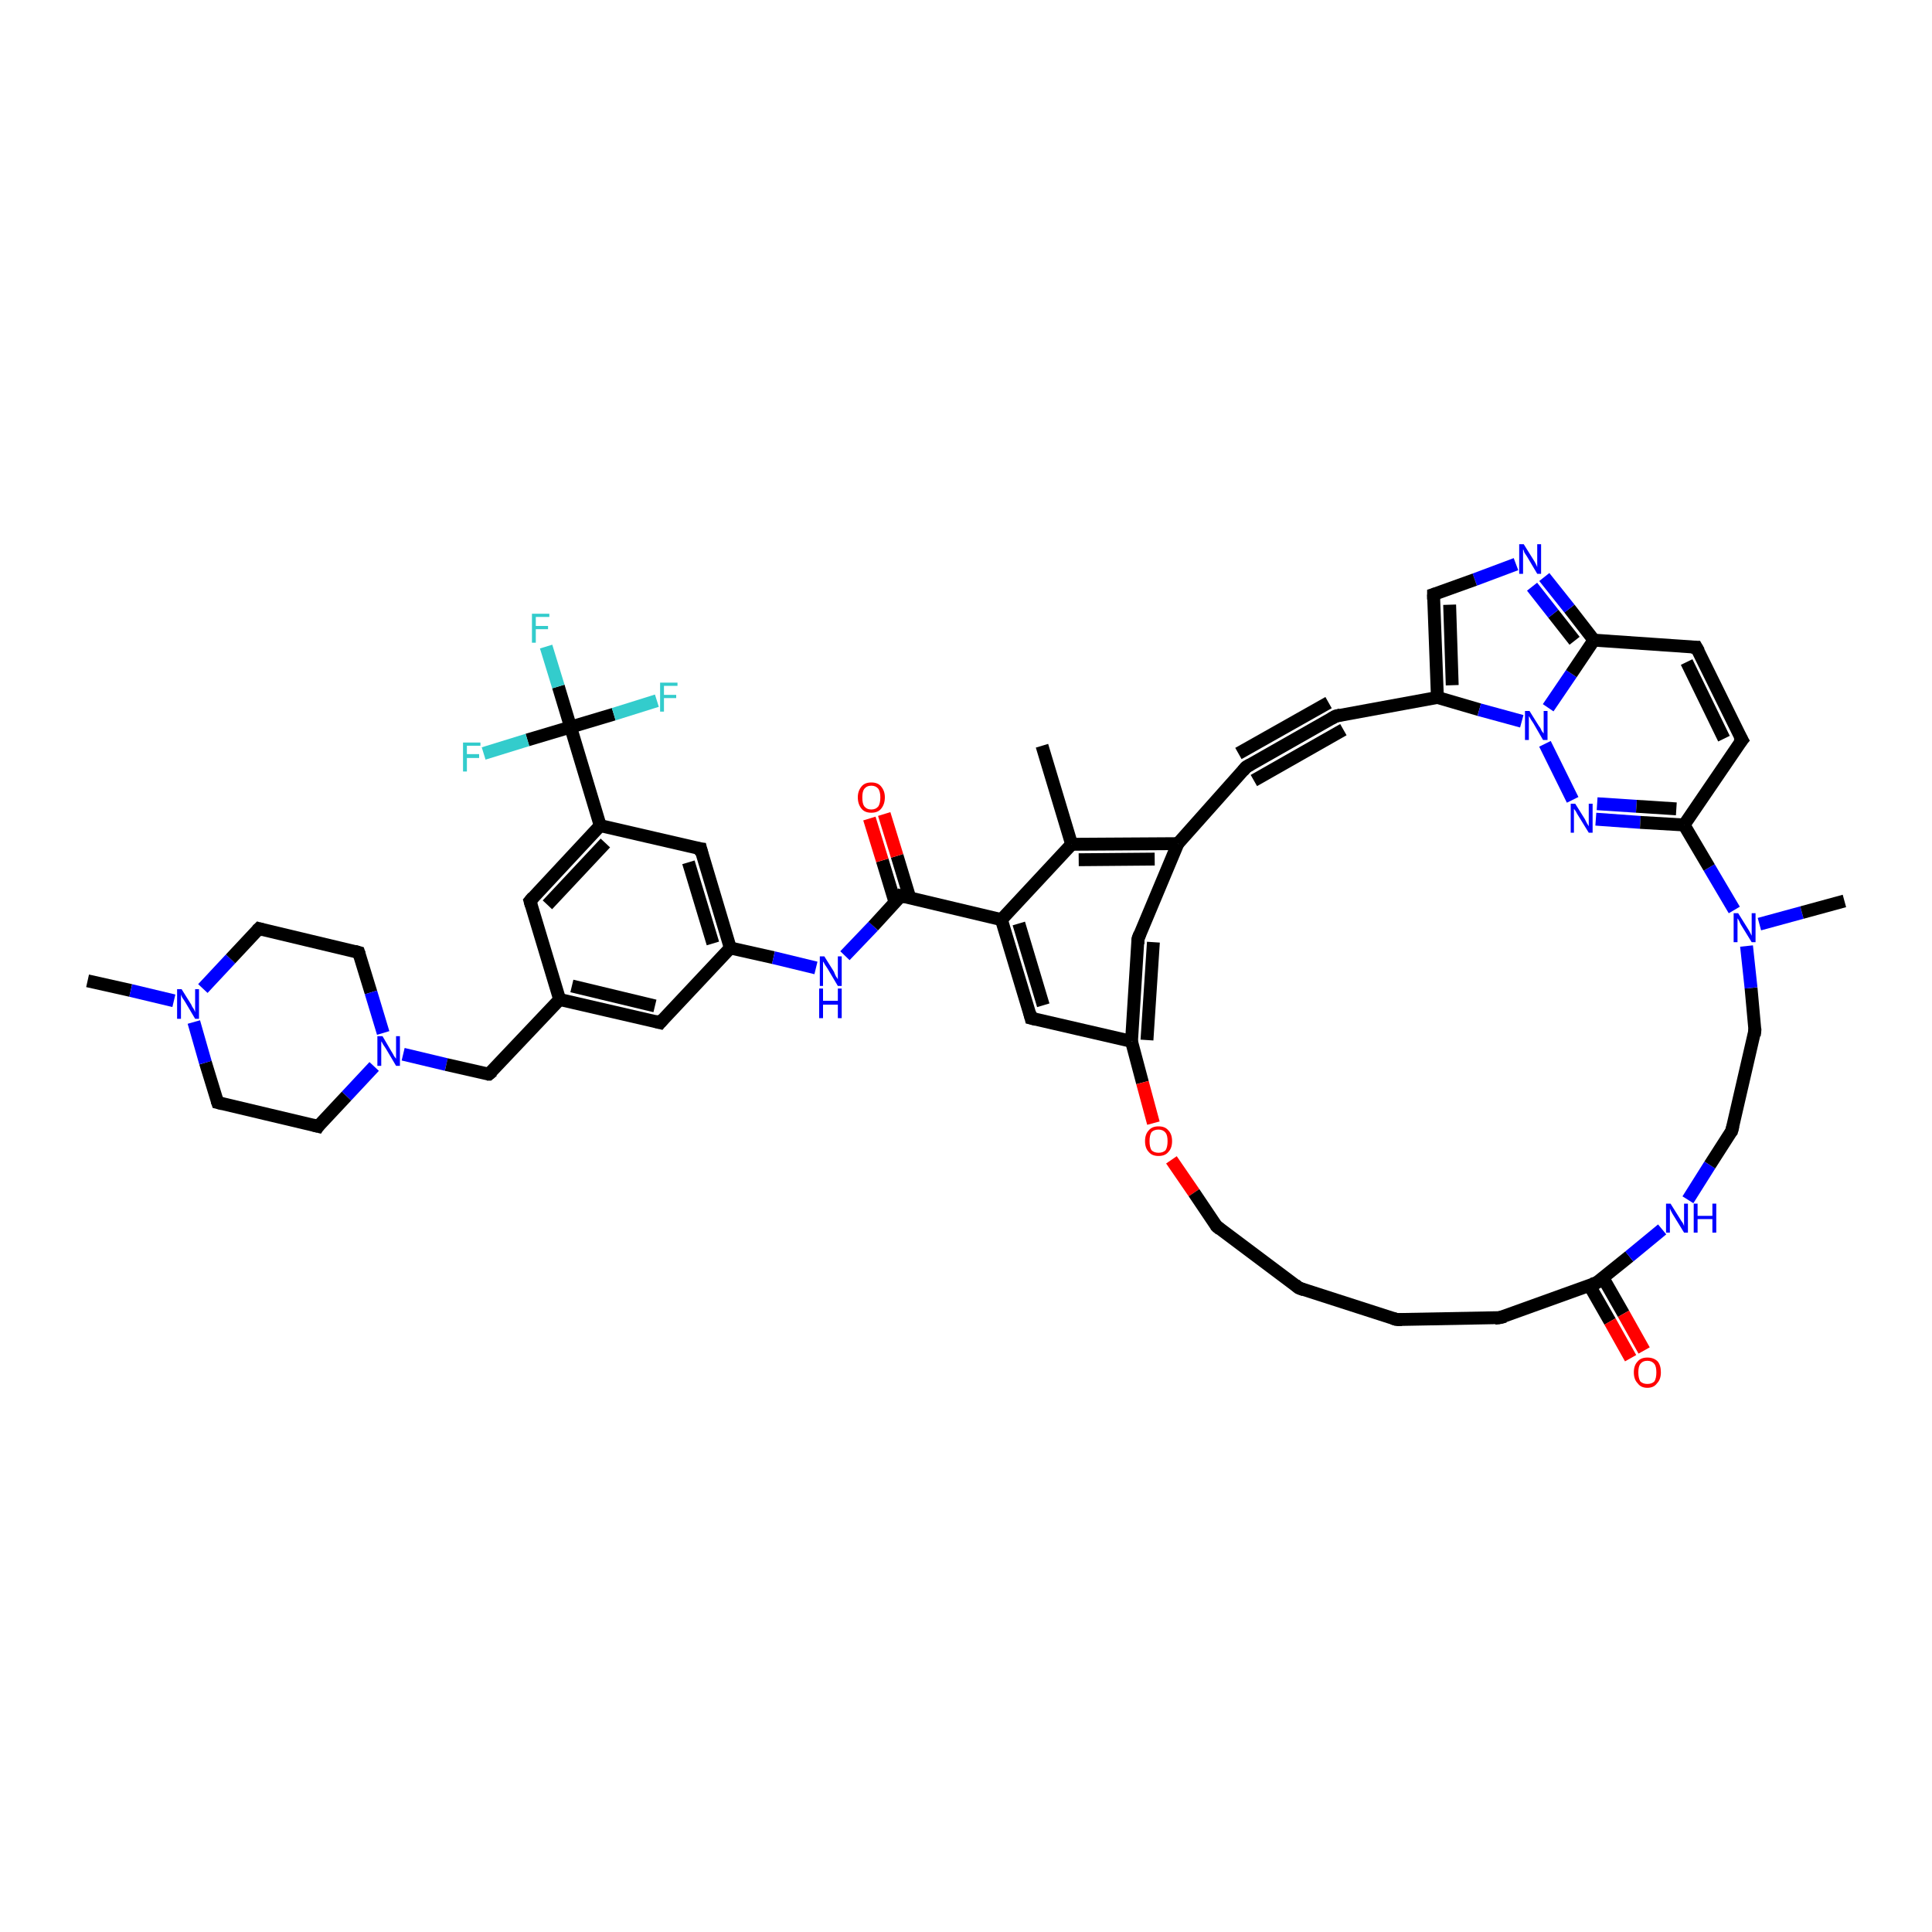 <?xml version='1.0' encoding='iso-8859-1'?>
<svg version='1.1' baseProfile='full'
              xmlns='http://www.w3.org/2000/svg'
                      xmlns:rdkit='http://www.rdkit.org/xml'
                      xmlns:xlink='http://www.w3.org/1999/xlink'
                  xml:space='preserve'
width='300px' height='300px' viewBox='0 0 300 300'>
<!-- END OF HEADER -->
<rect style='opacity:1.0;fill:#FFFFFF;stroke:none' width='300.0' height='300.0' x='0.0' y='0.0'> </rect>
<path class='bond-0 atom-0 atom-1' d='M 13.6,152.3 L 20.3,153.8' style='fill:none;fill-rule:evenodd;stroke:#000000;stroke-width:2.0px;stroke-linecap:butt;stroke-linejoin:miter;stroke-opacity:1' />
<path class='bond-0 atom-0 atom-1' d='M 20.3,153.8 L 27.0,155.4' style='fill:none;fill-rule:evenodd;stroke:#0000FF;stroke-width:2.0px;stroke-linecap:butt;stroke-linejoin:miter;stroke-opacity:1' />
<path class='bond-1 atom-1 atom-2' d='M 31.5,153.5 L 35.8,148.9' style='fill:none;fill-rule:evenodd;stroke:#0000FF;stroke-width:2.0px;stroke-linecap:butt;stroke-linejoin:miter;stroke-opacity:1' />
<path class='bond-1 atom-1 atom-2' d='M 35.8,148.9 L 40.2,144.2' style='fill:none;fill-rule:evenodd;stroke:#000000;stroke-width:2.0px;stroke-linecap:butt;stroke-linejoin:miter;stroke-opacity:1' />
<path class='bond-2 atom-2 atom-3' d='M 40.2,144.2 L 55.7,147.9' style='fill:none;fill-rule:evenodd;stroke:#000000;stroke-width:2.0px;stroke-linecap:butt;stroke-linejoin:miter;stroke-opacity:1' />
<path class='bond-3 atom-3 atom-4' d='M 55.7,147.9 L 57.6,154.1' style='fill:none;fill-rule:evenodd;stroke:#000000;stroke-width:2.0px;stroke-linecap:butt;stroke-linejoin:miter;stroke-opacity:1' />
<path class='bond-3 atom-3 atom-4' d='M 57.6,154.1 L 59.5,160.4' style='fill:none;fill-rule:evenodd;stroke:#0000FF;stroke-width:2.0px;stroke-linecap:butt;stroke-linejoin:miter;stroke-opacity:1' />
<path class='bond-4 atom-4 atom-5' d='M 62.6,163.7 L 69.3,165.3' style='fill:none;fill-rule:evenodd;stroke:#0000FF;stroke-width:2.0px;stroke-linecap:butt;stroke-linejoin:miter;stroke-opacity:1' />
<path class='bond-4 atom-4 atom-5' d='M 69.3,165.3 L 75.9,166.8' style='fill:none;fill-rule:evenodd;stroke:#000000;stroke-width:2.0px;stroke-linecap:butt;stroke-linejoin:miter;stroke-opacity:1' />
<path class='bond-5 atom-5 atom-6' d='M 75.9,166.8 L 86.9,155.2' style='fill:none;fill-rule:evenodd;stroke:#000000;stroke-width:2.0px;stroke-linecap:butt;stroke-linejoin:miter;stroke-opacity:1' />
<path class='bond-6 atom-6 atom-7' d='M 86.9,155.2 L 102.5,158.8' style='fill:none;fill-rule:evenodd;stroke:#000000;stroke-width:2.0px;stroke-linecap:butt;stroke-linejoin:miter;stroke-opacity:1' />
<path class='bond-6 atom-6 atom-7' d='M 88.8,153.1 L 101.7,156.2' style='fill:none;fill-rule:evenodd;stroke:#000000;stroke-width:2.0px;stroke-linecap:butt;stroke-linejoin:miter;stroke-opacity:1' />
<path class='bond-7 atom-7 atom-8' d='M 102.5,158.8 L 113.4,147.2' style='fill:none;fill-rule:evenodd;stroke:#000000;stroke-width:2.0px;stroke-linecap:butt;stroke-linejoin:miter;stroke-opacity:1' />
<path class='bond-8 atom-8 atom-9' d='M 113.4,147.2 L 120.1,148.7' style='fill:none;fill-rule:evenodd;stroke:#000000;stroke-width:2.0px;stroke-linecap:butt;stroke-linejoin:miter;stroke-opacity:1' />
<path class='bond-8 atom-8 atom-9' d='M 120.1,148.7 L 126.7,150.3' style='fill:none;fill-rule:evenodd;stroke:#0000FF;stroke-width:2.0px;stroke-linecap:butt;stroke-linejoin:miter;stroke-opacity:1' />
<path class='bond-9 atom-9 atom-10' d='M 131.2,148.4 L 135.6,143.8' style='fill:none;fill-rule:evenodd;stroke:#0000FF;stroke-width:2.0px;stroke-linecap:butt;stroke-linejoin:miter;stroke-opacity:1' />
<path class='bond-9 atom-9 atom-10' d='M 135.6,143.8 L 139.9,139.1' style='fill:none;fill-rule:evenodd;stroke:#000000;stroke-width:2.0px;stroke-linecap:butt;stroke-linejoin:miter;stroke-opacity:1' />
<path class='bond-10 atom-10 atom-11' d='M 141.3,139.5 L 139.3,132.9' style='fill:none;fill-rule:evenodd;stroke:#000000;stroke-width:2.0px;stroke-linecap:butt;stroke-linejoin:miter;stroke-opacity:1' />
<path class='bond-10 atom-10 atom-11' d='M 139.3,132.9 L 137.3,126.4' style='fill:none;fill-rule:evenodd;stroke:#FF0000;stroke-width:2.0px;stroke-linecap:butt;stroke-linejoin:miter;stroke-opacity:1' />
<path class='bond-10 atom-10 atom-11' d='M 139.0,140.2 L 137.0,133.6' style='fill:none;fill-rule:evenodd;stroke:#000000;stroke-width:2.0px;stroke-linecap:butt;stroke-linejoin:miter;stroke-opacity:1' />
<path class='bond-10 atom-10 atom-11' d='M 137.0,133.6 L 135.0,127.1' style='fill:none;fill-rule:evenodd;stroke:#FF0000;stroke-width:2.0px;stroke-linecap:butt;stroke-linejoin:miter;stroke-opacity:1' />
<path class='bond-11 atom-10 atom-12' d='M 139.9,139.1 L 155.5,142.8' style='fill:none;fill-rule:evenodd;stroke:#000000;stroke-width:2.0px;stroke-linecap:butt;stroke-linejoin:miter;stroke-opacity:1' />
<path class='bond-12 atom-12 atom-13' d='M 155.5,142.8 L 160.1,158.1' style='fill:none;fill-rule:evenodd;stroke:#000000;stroke-width:2.0px;stroke-linecap:butt;stroke-linejoin:miter;stroke-opacity:1' />
<path class='bond-12 atom-12 atom-13' d='M 158.2,143.4 L 162.0,156.1' style='fill:none;fill-rule:evenodd;stroke:#000000;stroke-width:2.0px;stroke-linecap:butt;stroke-linejoin:miter;stroke-opacity:1' />
<path class='bond-13 atom-13 atom-14' d='M 160.1,158.1 L 175.7,161.7' style='fill:none;fill-rule:evenodd;stroke:#000000;stroke-width:2.0px;stroke-linecap:butt;stroke-linejoin:miter;stroke-opacity:1' />
<path class='bond-14 atom-14 atom-15' d='M 175.7,161.7 L 177.4,168.1' style='fill:none;fill-rule:evenodd;stroke:#000000;stroke-width:2.0px;stroke-linecap:butt;stroke-linejoin:miter;stroke-opacity:1' />
<path class='bond-14 atom-14 atom-15' d='M 177.4,168.1 L 179.1,174.4' style='fill:none;fill-rule:evenodd;stroke:#FF0000;stroke-width:2.0px;stroke-linecap:butt;stroke-linejoin:miter;stroke-opacity:1' />
<path class='bond-15 atom-15 atom-16' d='M 181.9,180.1 L 185.4,185.2' style='fill:none;fill-rule:evenodd;stroke:#FF0000;stroke-width:2.0px;stroke-linecap:butt;stroke-linejoin:miter;stroke-opacity:1' />
<path class='bond-15 atom-15 atom-16' d='M 185.4,185.2 L 188.9,190.4' style='fill:none;fill-rule:evenodd;stroke:#000000;stroke-width:2.0px;stroke-linecap:butt;stroke-linejoin:miter;stroke-opacity:1' />
<path class='bond-16 atom-16 atom-17' d='M 188.9,190.4 L 201.7,200.0' style='fill:none;fill-rule:evenodd;stroke:#000000;stroke-width:2.0px;stroke-linecap:butt;stroke-linejoin:miter;stroke-opacity:1' />
<path class='bond-17 atom-17 atom-18' d='M 201.7,200.0 L 216.9,204.9' style='fill:none;fill-rule:evenodd;stroke:#000000;stroke-width:2.0px;stroke-linecap:butt;stroke-linejoin:miter;stroke-opacity:1' />
<path class='bond-18 atom-18 atom-19' d='M 216.9,204.9 L 232.9,204.6' style='fill:none;fill-rule:evenodd;stroke:#000000;stroke-width:2.0px;stroke-linecap:butt;stroke-linejoin:miter;stroke-opacity:1' />
<path class='bond-19 atom-19 atom-20' d='M 232.9,204.6 L 247.9,199.2' style='fill:none;fill-rule:evenodd;stroke:#000000;stroke-width:2.0px;stroke-linecap:butt;stroke-linejoin:miter;stroke-opacity:1' />
<path class='bond-20 atom-20 atom-21' d='M 246.8,199.6 L 250.0,205.2' style='fill:none;fill-rule:evenodd;stroke:#000000;stroke-width:2.0px;stroke-linecap:butt;stroke-linejoin:miter;stroke-opacity:1' />
<path class='bond-20 atom-20 atom-21' d='M 250.0,205.2 L 253.2,210.9' style='fill:none;fill-rule:evenodd;stroke:#FF0000;stroke-width:2.0px;stroke-linecap:butt;stroke-linejoin:miter;stroke-opacity:1' />
<path class='bond-20 atom-20 atom-21' d='M 248.9,198.4 L 252.1,204.0' style='fill:none;fill-rule:evenodd;stroke:#000000;stroke-width:2.0px;stroke-linecap:butt;stroke-linejoin:miter;stroke-opacity:1' />
<path class='bond-20 atom-20 atom-21' d='M 252.1,204.0 L 255.3,209.7' style='fill:none;fill-rule:evenodd;stroke:#FF0000;stroke-width:2.0px;stroke-linecap:butt;stroke-linejoin:miter;stroke-opacity:1' />
<path class='bond-21 atom-20 atom-22' d='M 247.9,199.2 L 253.0,195.1' style='fill:none;fill-rule:evenodd;stroke:#000000;stroke-width:2.0px;stroke-linecap:butt;stroke-linejoin:miter;stroke-opacity:1' />
<path class='bond-21 atom-20 atom-22' d='M 253.0,195.1 L 258.1,190.9' style='fill:none;fill-rule:evenodd;stroke:#0000FF;stroke-width:2.0px;stroke-linecap:butt;stroke-linejoin:miter;stroke-opacity:1' />
<path class='bond-22 atom-22 atom-23' d='M 262.1,186.3 L 265.5,180.9' style='fill:none;fill-rule:evenodd;stroke:#0000FF;stroke-width:2.0px;stroke-linecap:butt;stroke-linejoin:miter;stroke-opacity:1' />
<path class='bond-22 atom-22 atom-23' d='M 265.5,180.9 L 268.9,175.6' style='fill:none;fill-rule:evenodd;stroke:#000000;stroke-width:2.0px;stroke-linecap:butt;stroke-linejoin:miter;stroke-opacity:1' />
<path class='bond-23 atom-23 atom-24' d='M 268.9,175.6 L 272.5,160.0' style='fill:none;fill-rule:evenodd;stroke:#000000;stroke-width:2.0px;stroke-linecap:butt;stroke-linejoin:miter;stroke-opacity:1' />
<path class='bond-24 atom-24 atom-25' d='M 272.5,160.0 L 271.9,153.4' style='fill:none;fill-rule:evenodd;stroke:#000000;stroke-width:2.0px;stroke-linecap:butt;stroke-linejoin:miter;stroke-opacity:1' />
<path class='bond-24 atom-24 atom-25' d='M 271.9,153.4 L 271.2,146.9' style='fill:none;fill-rule:evenodd;stroke:#0000FF;stroke-width:2.0px;stroke-linecap:butt;stroke-linejoin:miter;stroke-opacity:1' />
<path class='bond-25 atom-25 atom-26' d='M 273.2,143.5 L 279.8,141.7' style='fill:none;fill-rule:evenodd;stroke:#0000FF;stroke-width:2.0px;stroke-linecap:butt;stroke-linejoin:miter;stroke-opacity:1' />
<path class='bond-25 atom-25 atom-26' d='M 279.8,141.7 L 286.4,139.9' style='fill:none;fill-rule:evenodd;stroke:#000000;stroke-width:2.0px;stroke-linecap:butt;stroke-linejoin:miter;stroke-opacity:1' />
<path class='bond-26 atom-25 atom-27' d='M 269.3,141.3 L 265.4,134.7' style='fill:none;fill-rule:evenodd;stroke:#0000FF;stroke-width:2.0px;stroke-linecap:butt;stroke-linejoin:miter;stroke-opacity:1' />
<path class='bond-26 atom-25 atom-27' d='M 265.4,134.7 L 261.5,128.1' style='fill:none;fill-rule:evenodd;stroke:#000000;stroke-width:2.0px;stroke-linecap:butt;stroke-linejoin:miter;stroke-opacity:1' />
<path class='bond-27 atom-27 atom-28' d='M 261.5,128.1 L 270.5,114.9' style='fill:none;fill-rule:evenodd;stroke:#000000;stroke-width:2.0px;stroke-linecap:butt;stroke-linejoin:miter;stroke-opacity:1' />
<path class='bond-28 atom-28 atom-29' d='M 270.5,114.9 L 263.4,100.5' style='fill:none;fill-rule:evenodd;stroke:#000000;stroke-width:2.0px;stroke-linecap:butt;stroke-linejoin:miter;stroke-opacity:1' />
<path class='bond-28 atom-28 atom-29' d='M 267.7,114.7 L 261.9,102.8' style='fill:none;fill-rule:evenodd;stroke:#000000;stroke-width:2.0px;stroke-linecap:butt;stroke-linejoin:miter;stroke-opacity:1' />
<path class='bond-29 atom-29 atom-30' d='M 263.4,100.5 L 247.5,99.4' style='fill:none;fill-rule:evenodd;stroke:#000000;stroke-width:2.0px;stroke-linecap:butt;stroke-linejoin:miter;stroke-opacity:1' />
<path class='bond-30 atom-30 atom-31' d='M 247.5,99.4 L 243.7,94.5' style='fill:none;fill-rule:evenodd;stroke:#000000;stroke-width:2.0px;stroke-linecap:butt;stroke-linejoin:miter;stroke-opacity:1' />
<path class='bond-30 atom-30 atom-31' d='M 243.7,94.5 L 239.8,89.6' style='fill:none;fill-rule:evenodd;stroke:#0000FF;stroke-width:2.0px;stroke-linecap:butt;stroke-linejoin:miter;stroke-opacity:1' />
<path class='bond-30 atom-30 atom-31' d='M 244.5,99.5 L 241.2,95.3' style='fill:none;fill-rule:evenodd;stroke:#000000;stroke-width:2.0px;stroke-linecap:butt;stroke-linejoin:miter;stroke-opacity:1' />
<path class='bond-30 atom-30 atom-31' d='M 241.2,95.3 L 237.9,91.1' style='fill:none;fill-rule:evenodd;stroke:#0000FF;stroke-width:2.0px;stroke-linecap:butt;stroke-linejoin:miter;stroke-opacity:1' />
<path class='bond-31 atom-31 atom-32' d='M 235.4,87.6 L 229.0,90.0' style='fill:none;fill-rule:evenodd;stroke:#0000FF;stroke-width:2.0px;stroke-linecap:butt;stroke-linejoin:miter;stroke-opacity:1' />
<path class='bond-31 atom-31 atom-32' d='M 229.0,90.0 L 222.6,92.3' style='fill:none;fill-rule:evenodd;stroke:#000000;stroke-width:2.0px;stroke-linecap:butt;stroke-linejoin:miter;stroke-opacity:1' />
<path class='bond-32 atom-32 atom-33' d='M 222.6,92.3 L 223.2,108.3' style='fill:none;fill-rule:evenodd;stroke:#000000;stroke-width:2.0px;stroke-linecap:butt;stroke-linejoin:miter;stroke-opacity:1' />
<path class='bond-32 atom-32 atom-33' d='M 225.1,93.9 L 225.5,106.4' style='fill:none;fill-rule:evenodd;stroke:#000000;stroke-width:2.0px;stroke-linecap:butt;stroke-linejoin:miter;stroke-opacity:1' />
<path class='bond-33 atom-33 atom-34' d='M 223.2,108.3 L 207.4,111.2' style='fill:none;fill-rule:evenodd;stroke:#000000;stroke-width:2.0px;stroke-linecap:butt;stroke-linejoin:miter;stroke-opacity:1' />
<path class='bond-34 atom-34 atom-35' d='M 207.4,111.2 L 193.5,119.1' style='fill:none;fill-rule:evenodd;stroke:#000000;stroke-width:2.0px;stroke-linecap:butt;stroke-linejoin:miter;stroke-opacity:1' />
<path class='bond-34 atom-34 atom-35' d='M 208.6,113.3 L 194.7,121.2' style='fill:none;fill-rule:evenodd;stroke:#000000;stroke-width:2.0px;stroke-linecap:butt;stroke-linejoin:miter;stroke-opacity:1' />
<path class='bond-34 atom-34 atom-35' d='M 206.3,109.1 L 192.3,117.0' style='fill:none;fill-rule:evenodd;stroke:#000000;stroke-width:2.0px;stroke-linecap:butt;stroke-linejoin:miter;stroke-opacity:1' />
<path class='bond-35 atom-35 atom-36' d='M 193.5,119.1 L 182.9,131.0' style='fill:none;fill-rule:evenodd;stroke:#000000;stroke-width:2.0px;stroke-linecap:butt;stroke-linejoin:miter;stroke-opacity:1' />
<path class='bond-36 atom-36 atom-37' d='M 182.9,131.0 L 176.7,145.8' style='fill:none;fill-rule:evenodd;stroke:#000000;stroke-width:2.0px;stroke-linecap:butt;stroke-linejoin:miter;stroke-opacity:1' />
<path class='bond-37 atom-36 atom-38' d='M 182.9,131.0 L 166.4,131.1' style='fill:none;fill-rule:evenodd;stroke:#000000;stroke-width:2.0px;stroke-linecap:butt;stroke-linejoin:miter;stroke-opacity:1' />
<path class='bond-37 atom-36 atom-38' d='M 179.3,133.4 L 167.5,133.5' style='fill:none;fill-rule:evenodd;stroke:#000000;stroke-width:2.0px;stroke-linecap:butt;stroke-linejoin:miter;stroke-opacity:1' />
<path class='bond-38 atom-38 atom-39' d='M 166.4,131.1 L 161.8,115.8' style='fill:none;fill-rule:evenodd;stroke:#000000;stroke-width:2.0px;stroke-linecap:butt;stroke-linejoin:miter;stroke-opacity:1' />
<path class='bond-39 atom-33 atom-40' d='M 223.2,108.3 L 229.7,110.2' style='fill:none;fill-rule:evenodd;stroke:#000000;stroke-width:2.0px;stroke-linecap:butt;stroke-linejoin:miter;stroke-opacity:1' />
<path class='bond-39 atom-33 atom-40' d='M 229.7,110.2 L 236.3,112.0' style='fill:none;fill-rule:evenodd;stroke:#0000FF;stroke-width:2.0px;stroke-linecap:butt;stroke-linejoin:miter;stroke-opacity:1' />
<path class='bond-40 atom-40 atom-41' d='M 239.9,115.5 L 244.2,124.2' style='fill:none;fill-rule:evenodd;stroke:#0000FF;stroke-width:2.0px;stroke-linecap:butt;stroke-linejoin:miter;stroke-opacity:1' />
<path class='bond-41 atom-8 atom-42' d='M 113.4,147.2 L 108.8,131.8' style='fill:none;fill-rule:evenodd;stroke:#000000;stroke-width:2.0px;stroke-linecap:butt;stroke-linejoin:miter;stroke-opacity:1' />
<path class='bond-41 atom-8 atom-42' d='M 110.7,146.5 L 106.9,133.9' style='fill:none;fill-rule:evenodd;stroke:#000000;stroke-width:2.0px;stroke-linecap:butt;stroke-linejoin:miter;stroke-opacity:1' />
<path class='bond-42 atom-42 atom-43' d='M 108.8,131.8 L 93.2,128.2' style='fill:none;fill-rule:evenodd;stroke:#000000;stroke-width:2.0px;stroke-linecap:butt;stroke-linejoin:miter;stroke-opacity:1' />
<path class='bond-43 atom-43 atom-44' d='M 93.2,128.2 L 82.3,139.9' style='fill:none;fill-rule:evenodd;stroke:#000000;stroke-width:2.0px;stroke-linecap:butt;stroke-linejoin:miter;stroke-opacity:1' />
<path class='bond-43 atom-43 atom-44' d='M 94.0,130.9 L 85.0,140.5' style='fill:none;fill-rule:evenodd;stroke:#000000;stroke-width:2.0px;stroke-linecap:butt;stroke-linejoin:miter;stroke-opacity:1' />
<path class='bond-44 atom-43 atom-45' d='M 93.2,128.2 L 88.6,112.9' style='fill:none;fill-rule:evenodd;stroke:#000000;stroke-width:2.0px;stroke-linecap:butt;stroke-linejoin:miter;stroke-opacity:1' />
<path class='bond-45 atom-45 atom-46' d='M 88.6,112.9 L 86.7,106.6' style='fill:none;fill-rule:evenodd;stroke:#000000;stroke-width:2.0px;stroke-linecap:butt;stroke-linejoin:miter;stroke-opacity:1' />
<path class='bond-45 atom-45 atom-46' d='M 86.7,106.6 L 84.8,100.4' style='fill:none;fill-rule:evenodd;stroke:#33CCCC;stroke-width:2.0px;stroke-linecap:butt;stroke-linejoin:miter;stroke-opacity:1' />
<path class='bond-46 atom-45 atom-47' d='M 88.6,112.9 L 95.3,110.9' style='fill:none;fill-rule:evenodd;stroke:#000000;stroke-width:2.0px;stroke-linecap:butt;stroke-linejoin:miter;stroke-opacity:1' />
<path class='bond-46 atom-45 atom-47' d='M 95.3,110.9 L 102.0,108.8' style='fill:none;fill-rule:evenodd;stroke:#33CCCC;stroke-width:2.0px;stroke-linecap:butt;stroke-linejoin:miter;stroke-opacity:1' />
<path class='bond-47 atom-45 atom-48' d='M 88.6,112.9 L 81.9,114.9' style='fill:none;fill-rule:evenodd;stroke:#000000;stroke-width:2.0px;stroke-linecap:butt;stroke-linejoin:miter;stroke-opacity:1' />
<path class='bond-47 atom-45 atom-48' d='M 81.9,114.9 L 75.1,117.0' style='fill:none;fill-rule:evenodd;stroke:#33CCCC;stroke-width:2.0px;stroke-linecap:butt;stroke-linejoin:miter;stroke-opacity:1' />
<path class='bond-48 atom-4 atom-49' d='M 58.1,165.6 L 53.8,170.2' style='fill:none;fill-rule:evenodd;stroke:#0000FF;stroke-width:2.0px;stroke-linecap:butt;stroke-linejoin:miter;stroke-opacity:1' />
<path class='bond-48 atom-4 atom-49' d='M 53.8,170.2 L 49.4,174.9' style='fill:none;fill-rule:evenodd;stroke:#000000;stroke-width:2.0px;stroke-linecap:butt;stroke-linejoin:miter;stroke-opacity:1' />
<path class='bond-49 atom-49 atom-50' d='M 49.4,174.9 L 33.8,171.2' style='fill:none;fill-rule:evenodd;stroke:#000000;stroke-width:2.0px;stroke-linecap:butt;stroke-linejoin:miter;stroke-opacity:1' />
<path class='bond-50 atom-50 atom-1' d='M 33.8,171.2 L 31.9,165.0' style='fill:none;fill-rule:evenodd;stroke:#000000;stroke-width:2.0px;stroke-linecap:butt;stroke-linejoin:miter;stroke-opacity:1' />
<path class='bond-50 atom-50 atom-1' d='M 31.9,165.0 L 30.1,158.7' style='fill:none;fill-rule:evenodd;stroke:#0000FF;stroke-width:2.0px;stroke-linecap:butt;stroke-linejoin:miter;stroke-opacity:1' />
<path class='bond-51 atom-44 atom-6' d='M 82.3,139.9 L 86.9,155.2' style='fill:none;fill-rule:evenodd;stroke:#000000;stroke-width:2.0px;stroke-linecap:butt;stroke-linejoin:miter;stroke-opacity:1' />
<path class='bond-52 atom-38 atom-12' d='M 166.4,131.1 L 155.5,142.8' style='fill:none;fill-rule:evenodd;stroke:#000000;stroke-width:2.0px;stroke-linecap:butt;stroke-linejoin:miter;stroke-opacity:1' />
<path class='bond-53 atom-37 atom-14' d='M 176.7,145.8 L 175.7,161.7' style='fill:none;fill-rule:evenodd;stroke:#000000;stroke-width:2.0px;stroke-linecap:butt;stroke-linejoin:miter;stroke-opacity:1' />
<path class='bond-53 atom-37 atom-14' d='M 179.1,146.3 L 178.1,161.5' style='fill:none;fill-rule:evenodd;stroke:#000000;stroke-width:2.0px;stroke-linecap:butt;stroke-linejoin:miter;stroke-opacity:1' />
<path class='bond-54 atom-41 atom-27' d='M 247.8,127.2 L 254.7,127.7' style='fill:none;fill-rule:evenodd;stroke:#0000FF;stroke-width:2.0px;stroke-linecap:butt;stroke-linejoin:miter;stroke-opacity:1' />
<path class='bond-54 atom-41 atom-27' d='M 254.7,127.7 L 261.5,128.1' style='fill:none;fill-rule:evenodd;stroke:#000000;stroke-width:2.0px;stroke-linecap:butt;stroke-linejoin:miter;stroke-opacity:1' />
<path class='bond-54 atom-41 atom-27' d='M 248.0,124.8 L 254.1,125.2' style='fill:none;fill-rule:evenodd;stroke:#0000FF;stroke-width:2.0px;stroke-linecap:butt;stroke-linejoin:miter;stroke-opacity:1' />
<path class='bond-54 atom-41 atom-27' d='M 254.1,125.2 L 260.3,125.6' style='fill:none;fill-rule:evenodd;stroke:#000000;stroke-width:2.0px;stroke-linecap:butt;stroke-linejoin:miter;stroke-opacity:1' />
<path class='bond-55 atom-40 atom-30' d='M 240.4,109.9 L 244.0,104.6' style='fill:none;fill-rule:evenodd;stroke:#0000FF;stroke-width:2.0px;stroke-linecap:butt;stroke-linejoin:miter;stroke-opacity:1' />
<path class='bond-55 atom-40 atom-30' d='M 244.0,104.6 L 247.5,99.4' style='fill:none;fill-rule:evenodd;stroke:#000000;stroke-width:2.0px;stroke-linecap:butt;stroke-linejoin:miter;stroke-opacity:1' />
<path d='M 39.9,144.5 L 40.2,144.2 L 40.9,144.4' style='fill:none;stroke:#000000;stroke-width:2.0px;stroke-linecap:butt;stroke-linejoin:miter;stroke-opacity:1;' />
<path d='M 55.0,147.7 L 55.7,147.9 L 55.8,148.2' style='fill:none;stroke:#000000;stroke-width:2.0px;stroke-linecap:butt;stroke-linejoin:miter;stroke-opacity:1;' />
<path d='M 75.6,166.8 L 75.9,166.8 L 76.5,166.3' style='fill:none;stroke:#000000;stroke-width:2.0px;stroke-linecap:butt;stroke-linejoin:miter;stroke-opacity:1;' />
<path d='M 101.7,158.6 L 102.5,158.8 L 103.0,158.2' style='fill:none;stroke:#000000;stroke-width:2.0px;stroke-linecap:butt;stroke-linejoin:miter;stroke-opacity:1;' />
<path d='M 139.7,139.4 L 139.9,139.1 L 140.7,139.3' style='fill:none;stroke:#000000;stroke-width:2.0px;stroke-linecap:butt;stroke-linejoin:miter;stroke-opacity:1;' />
<path d='M 159.9,157.3 L 160.1,158.1 L 160.9,158.3' style='fill:none;stroke:#000000;stroke-width:2.0px;stroke-linecap:butt;stroke-linejoin:miter;stroke-opacity:1;' />
<path d='M 188.7,190.2 L 188.9,190.4 L 189.5,190.9' style='fill:none;stroke:#000000;stroke-width:2.0px;stroke-linecap:butt;stroke-linejoin:miter;stroke-opacity:1;' />
<path d='M 201.1,199.5 L 201.7,200.0 L 202.5,200.3' style='fill:none;stroke:#000000;stroke-width:2.0px;stroke-linecap:butt;stroke-linejoin:miter;stroke-opacity:1;' />
<path d='M 216.2,204.7 L 216.9,204.9 L 217.7,204.9' style='fill:none;stroke:#000000;stroke-width:2.0px;stroke-linecap:butt;stroke-linejoin:miter;stroke-opacity:1;' />
<path d='M 232.1,204.7 L 232.9,204.6 L 233.7,204.4' style='fill:none;stroke:#000000;stroke-width:2.0px;stroke-linecap:butt;stroke-linejoin:miter;stroke-opacity:1;' />
<path d='M 247.2,199.4 L 247.9,199.2 L 248.2,199.0' style='fill:none;stroke:#000000;stroke-width:2.0px;stroke-linecap:butt;stroke-linejoin:miter;stroke-opacity:1;' />
<path d='M 268.7,175.8 L 268.9,175.6 L 269.1,174.8' style='fill:none;stroke:#000000;stroke-width:2.0px;stroke-linecap:butt;stroke-linejoin:miter;stroke-opacity:1;' />
<path d='M 272.4,160.8 L 272.5,160.0 L 272.5,159.7' style='fill:none;stroke:#000000;stroke-width:2.0px;stroke-linecap:butt;stroke-linejoin:miter;stroke-opacity:1;' />
<path d='M 270.0,115.5 L 270.5,114.9 L 270.1,114.2' style='fill:none;stroke:#000000;stroke-width:2.0px;stroke-linecap:butt;stroke-linejoin:miter;stroke-opacity:1;' />
<path d='M 263.8,101.2 L 263.4,100.5 L 262.6,100.5' style='fill:none;stroke:#000000;stroke-width:2.0px;stroke-linecap:butt;stroke-linejoin:miter;stroke-opacity:1;' />
<path d='M 222.9,92.2 L 222.6,92.3 L 222.6,93.1' style='fill:none;stroke:#000000;stroke-width:2.0px;stroke-linecap:butt;stroke-linejoin:miter;stroke-opacity:1;' />
<path d='M 208.2,111.0 L 207.4,111.2 L 206.7,111.6' style='fill:none;stroke:#000000;stroke-width:2.0px;stroke-linecap:butt;stroke-linejoin:miter;stroke-opacity:1;' />
<path d='M 194.2,118.7 L 193.5,119.1 L 193.0,119.7' style='fill:none;stroke:#000000;stroke-width:2.0px;stroke-linecap:butt;stroke-linejoin:miter;stroke-opacity:1;' />
<path d='M 177.0,145.0 L 176.7,145.8 L 176.7,146.6' style='fill:none;stroke:#000000;stroke-width:2.0px;stroke-linecap:butt;stroke-linejoin:miter;stroke-opacity:1;' />
<path d='M 109.0,132.6 L 108.8,131.8 L 108.0,131.7' style='fill:none;stroke:#000000;stroke-width:2.0px;stroke-linecap:butt;stroke-linejoin:miter;stroke-opacity:1;' />
<path d='M 82.8,139.3 L 82.3,139.9 L 82.5,140.6' style='fill:none;stroke:#000000;stroke-width:2.0px;stroke-linecap:butt;stroke-linejoin:miter;stroke-opacity:1;' />
<path d='M 49.6,174.6 L 49.4,174.9 L 48.6,174.7' style='fill:none;stroke:#000000;stroke-width:2.0px;stroke-linecap:butt;stroke-linejoin:miter;stroke-opacity:1;' />
<path d='M 34.6,171.4 L 33.8,171.2 L 33.7,170.9' style='fill:none;stroke:#000000;stroke-width:2.0px;stroke-linecap:butt;stroke-linejoin:miter;stroke-opacity:1;' />
<path class='atom-1' d='M 28.2 153.6
L 29.7 156.0
Q 29.8 156.3, 30.1 156.7
Q 30.3 157.1, 30.3 157.2
L 30.3 153.6
L 30.9 153.6
L 30.9 158.2
L 30.3 158.2
L 28.7 155.5
Q 28.5 155.2, 28.3 154.9
Q 28.1 154.5, 28.1 154.4
L 28.1 158.2
L 27.5 158.2
L 27.5 153.6
L 28.2 153.6
' fill='#0000FF'/>
<path class='atom-4' d='M 59.4 160.9
L 60.8 163.3
Q 61.0 163.6, 61.2 164.0
Q 61.5 164.4, 61.5 164.4
L 61.5 160.9
L 62.1 160.9
L 62.1 165.5
L 61.5 165.5
L 59.9 162.8
Q 59.7 162.5, 59.5 162.2
Q 59.3 161.8, 59.2 161.7
L 59.2 165.5
L 58.6 165.5
L 58.6 160.9
L 59.4 160.9
' fill='#0000FF'/>
<path class='atom-9' d='M 128.0 148.5
L 129.5 150.9
Q 129.6 151.2, 129.8 151.6
Q 130.1 152.0, 130.1 152.1
L 130.1 148.5
L 130.7 148.5
L 130.7 153.1
L 130.1 153.1
L 128.5 150.4
Q 128.3 150.1, 128.1 149.8
Q 127.9 149.4, 127.8 149.3
L 127.8 153.1
L 127.3 153.1
L 127.3 148.5
L 128.0 148.5
' fill='#0000FF'/>
<path class='atom-9' d='M 127.2 153.5
L 127.8 153.5
L 127.8 155.4
L 130.1 155.4
L 130.1 153.5
L 130.7 153.5
L 130.7 158.1
L 130.1 158.1
L 130.1 156.0
L 127.8 156.0
L 127.8 158.1
L 127.2 158.1
L 127.2 153.5
' fill='#0000FF'/>
<path class='atom-11' d='M 133.2 123.8
Q 133.2 122.8, 133.8 122.1
Q 134.3 121.5, 135.3 121.5
Q 136.3 121.5, 136.8 122.1
Q 137.4 122.8, 137.4 123.8
Q 137.4 124.9, 136.8 125.6
Q 136.3 126.2, 135.3 126.2
Q 134.3 126.2, 133.8 125.6
Q 133.2 124.9, 133.2 123.8
M 135.3 125.7
Q 136.0 125.7, 136.4 125.2
Q 136.7 124.7, 136.7 123.8
Q 136.7 123.0, 136.4 122.5
Q 136.0 122.0, 135.3 122.0
Q 134.6 122.0, 134.2 122.5
Q 133.9 122.9, 133.9 123.8
Q 133.9 124.8, 134.2 125.2
Q 134.6 125.7, 135.3 125.7
' fill='#FF0000'/>
<path class='atom-15' d='M 177.8 177.2
Q 177.8 176.1, 178.4 175.5
Q 178.9 174.9, 179.9 174.9
Q 180.9 174.9, 181.4 175.5
Q 182.0 176.1, 182.0 177.2
Q 182.0 178.3, 181.4 178.9
Q 180.9 179.5, 179.9 179.5
Q 178.9 179.5, 178.4 178.9
Q 177.8 178.3, 177.8 177.2
M 179.9 179.0
Q 180.6 179.0, 181.0 178.6
Q 181.3 178.1, 181.3 177.2
Q 181.3 176.3, 181.0 175.9
Q 180.6 175.4, 179.9 175.4
Q 179.2 175.4, 178.8 175.8
Q 178.5 176.3, 178.5 177.2
Q 178.5 178.1, 178.8 178.6
Q 179.2 179.0, 179.9 179.0
' fill='#FF0000'/>
<path class='atom-21' d='M 253.7 213.1
Q 253.7 212.0, 254.3 211.4
Q 254.8 210.8, 255.8 210.8
Q 256.8 210.8, 257.4 211.4
Q 257.9 212.0, 257.9 213.1
Q 257.9 214.2, 257.3 214.8
Q 256.8 215.5, 255.8 215.5
Q 254.8 215.5, 254.3 214.8
Q 253.7 214.2, 253.7 213.1
M 255.8 214.9
Q 256.5 214.9, 256.9 214.5
Q 257.2 214.0, 257.2 213.1
Q 257.2 212.2, 256.9 211.8
Q 256.5 211.3, 255.8 211.3
Q 255.1 211.3, 254.7 211.8
Q 254.4 212.2, 254.4 213.1
Q 254.4 214.0, 254.7 214.5
Q 255.1 214.9, 255.8 214.9
' fill='#FF0000'/>
<path class='atom-22' d='M 259.4 186.9
L 260.9 189.3
Q 261.0 189.5, 261.3 189.9
Q 261.5 190.3, 261.5 190.4
L 261.5 186.9
L 262.1 186.9
L 262.1 191.4
L 261.5 191.4
L 259.9 188.8
Q 259.7 188.5, 259.5 188.1
Q 259.3 187.7, 259.3 187.6
L 259.3 191.4
L 258.7 191.4
L 258.7 186.9
L 259.4 186.9
' fill='#0000FF'/>
<path class='atom-22' d='M 263.0 186.9
L 263.6 186.9
L 263.6 188.8
L 265.9 188.8
L 265.9 186.9
L 266.5 186.9
L 266.5 191.4
L 265.9 191.4
L 265.9 189.3
L 263.6 189.3
L 263.6 191.4
L 263.0 191.4
L 263.0 186.9
' fill='#0000FF'/>
<path class='atom-25' d='M 269.9 141.8
L 271.4 144.2
Q 271.6 144.5, 271.8 144.9
Q 272.0 145.3, 272.0 145.3
L 272.0 141.8
L 272.6 141.8
L 272.6 146.3
L 272.0 146.3
L 270.4 143.7
Q 270.2 143.4, 270.1 143.1
Q 269.9 142.7, 269.8 142.6
L 269.8 146.3
L 269.2 146.3
L 269.2 141.8
L 269.9 141.8
' fill='#0000FF'/>
<path class='atom-31' d='M 236.6 84.5
L 238.1 86.9
Q 238.3 87.2, 238.5 87.6
Q 238.7 88.0, 238.7 88.1
L 238.7 84.5
L 239.3 84.5
L 239.3 89.1
L 238.7 89.1
L 237.1 86.4
Q 236.9 86.1, 236.7 85.8
Q 236.6 85.4, 236.5 85.3
L 236.5 89.1
L 235.9 89.1
L 235.9 84.5
L 236.6 84.5
' fill='#0000FF'/>
<path class='atom-40' d='M 237.5 110.4
L 239.0 112.8
Q 239.2 113.0, 239.4 113.5
Q 239.7 113.9, 239.7 113.9
L 239.7 110.4
L 240.3 110.4
L 240.3 114.9
L 239.6 114.9
L 238.1 112.3
Q 237.9 112.0, 237.7 111.7
Q 237.5 111.3, 237.4 111.2
L 237.4 114.9
L 236.8 114.9
L 236.8 110.4
L 237.5 110.4
' fill='#0000FF'/>
<path class='atom-41' d='M 244.6 124.8
L 246.1 127.2
Q 246.2 127.4, 246.4 127.8
Q 246.7 128.3, 246.7 128.3
L 246.7 124.8
L 247.3 124.8
L 247.3 129.3
L 246.7 129.3
L 245.1 126.7
Q 244.9 126.4, 244.7 126.0
Q 244.5 125.7, 244.4 125.6
L 244.4 129.3
L 243.9 129.3
L 243.9 124.8
L 244.6 124.8
' fill='#0000FF'/>
<path class='atom-46' d='M 82.6 95.3
L 85.3 95.3
L 85.3 95.8
L 83.2 95.8
L 83.2 97.2
L 85.1 97.2
L 85.1 97.7
L 83.2 97.7
L 83.2 99.8
L 82.6 99.8
L 82.6 95.3
' fill='#33CCCC'/>
<path class='atom-47' d='M 102.5 106.0
L 105.2 106.0
L 105.2 106.5
L 103.1 106.5
L 103.1 107.9
L 105.0 107.9
L 105.0 108.4
L 103.1 108.4
L 103.1 110.5
L 102.5 110.5
L 102.5 106.0
' fill='#33CCCC'/>
<path class='atom-48' d='M 71.9 115.3
L 74.6 115.3
L 74.6 115.8
L 72.5 115.8
L 72.5 117.1
L 74.4 117.1
L 74.4 117.7
L 72.5 117.7
L 72.5 119.8
L 71.9 119.8
L 71.9 115.3
' fill='#33CCCC'/>
</svg>
